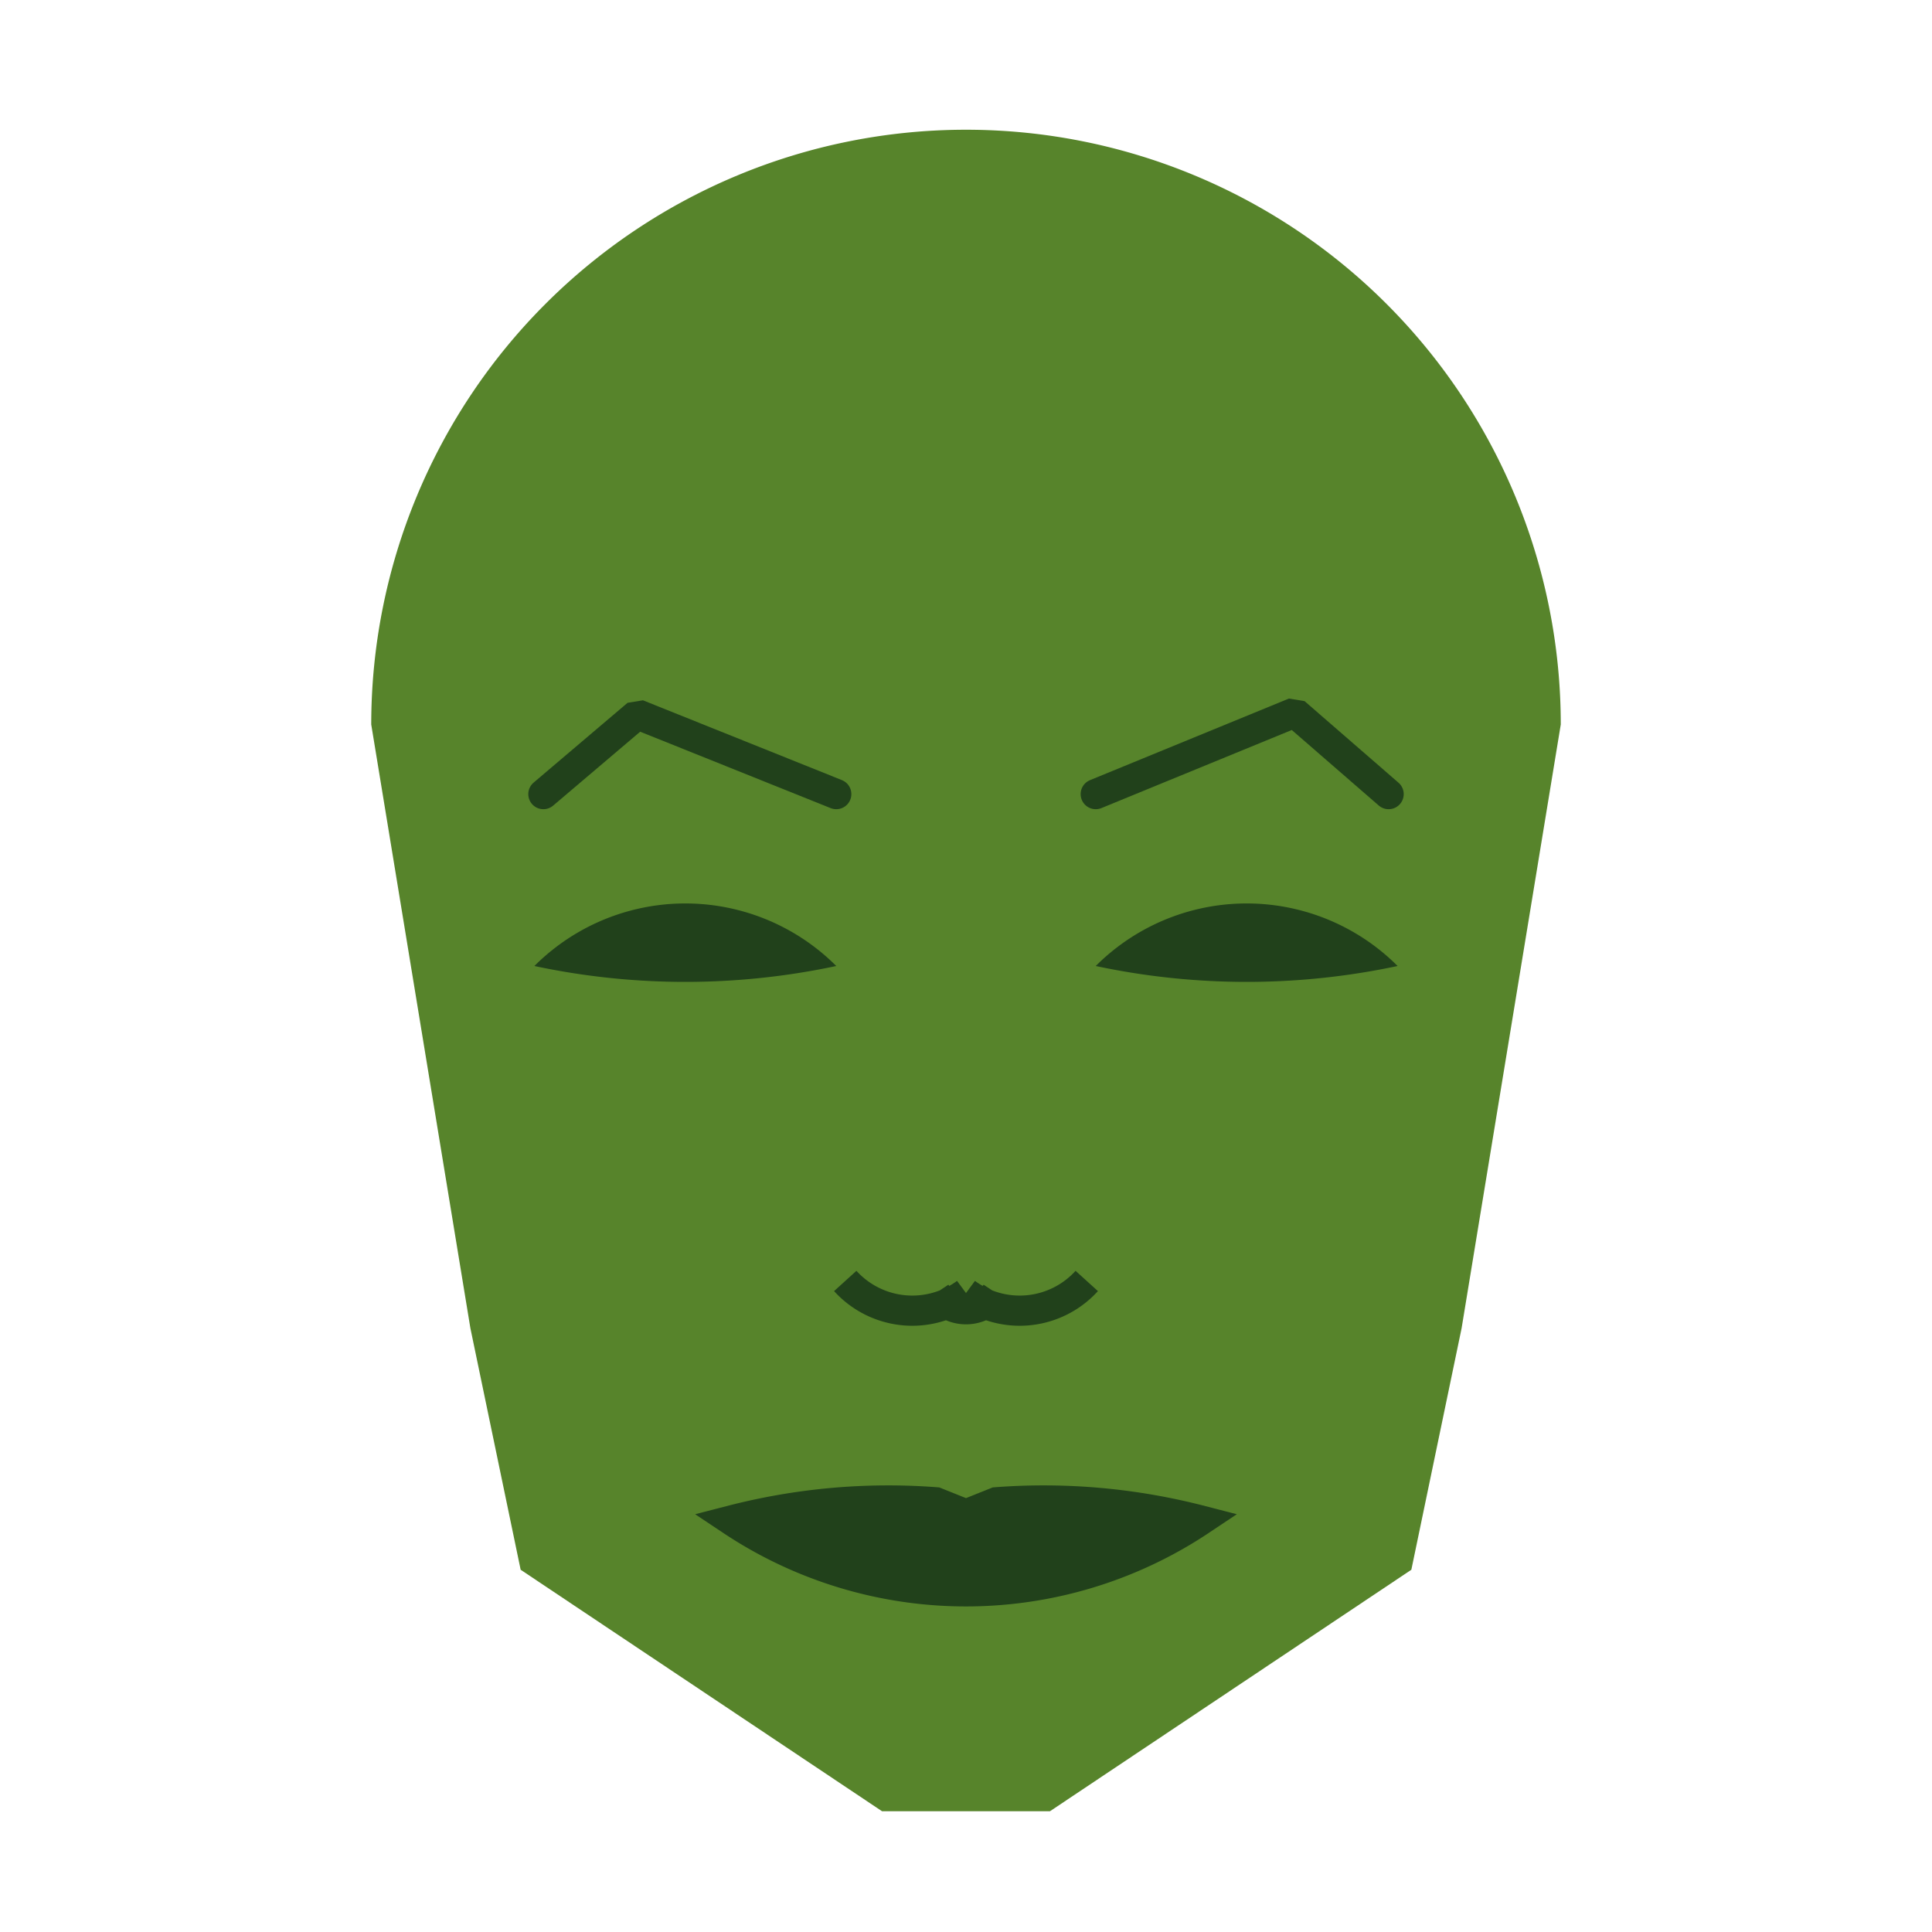 
<svg viewBox="0 0 320 320" xmlns="http://www.w3.org/2000/svg">

<g transform="translate(160,120)">
  <!-- head -->
  <path fill="#57842b"
  d="M -98.512 0
  a 98.512 98.512 0 0 1 197.025 0
  L 82.087 100
  L 73.764 140
  L 13.904 180
  L -13.904 180
  L -73.764 140
  L -82.087 100
  " />

  <!-- eye -->
  <path fill="#21411b"
  d="M 21.488 40
  a 35.344 35.344 0 0 1 50 0
  a 120 120 0 0 1 -50 0
  " />

  <!-- other eye -->
  <path fill="#21411b" transform="scale(-1,1)"
  d="M 21.488 40
  a 35.344 35.344 0 0 1 50 0
  a 120 120 0 0 1 -50 0
  " />

  <!-- eye brow -->
  <path fill="none" stroke="#21411b" stroke-width="5"
  stroke-linecap="round" stroke-linejoin="bevel"
  d="M 21.488 11.529
  L 54.435 -1.985
  L 70 11.529
  " />

  <!-- other eye brow -->
  <path fill="none" stroke="#21411b" stroke-width="5" transform="scale(-1,1)"
  stroke-linecap="round" stroke-linejoin="bevel"
  d="M 21.488 11.529
  L 54.435 -1.688
  L 70 11.529
  " />

  <!-- nose -->
  <path fill="none" stroke="#21411b" stroke-width="5"
  d="M 0 99.168
  m -5 -5
  a 6 6 0 0 0 10 0
  m -5 0
  a 15 15 0 0 0 20 -2
  m -20 2
  a 15 15 0 0 1 -20 -2
  " />

  <!-- mouth -->
  <path fill="#21411b" stroke="#21411b" stroke-width="5"
  stroke-linejoin="miter"
  d="M 0 131.826
  m -38.817 0
  a 70 70 0 0 0 77.635 0
  a 103.817 103.817 0 0 0 -33.817 -3
  l -5 2
  l -5 -2
  a 103.817 103.817 0 0 0 -33.817 3
  a 70 70 0 0 0 77.635 0
  "
  />

</g>

</svg>
